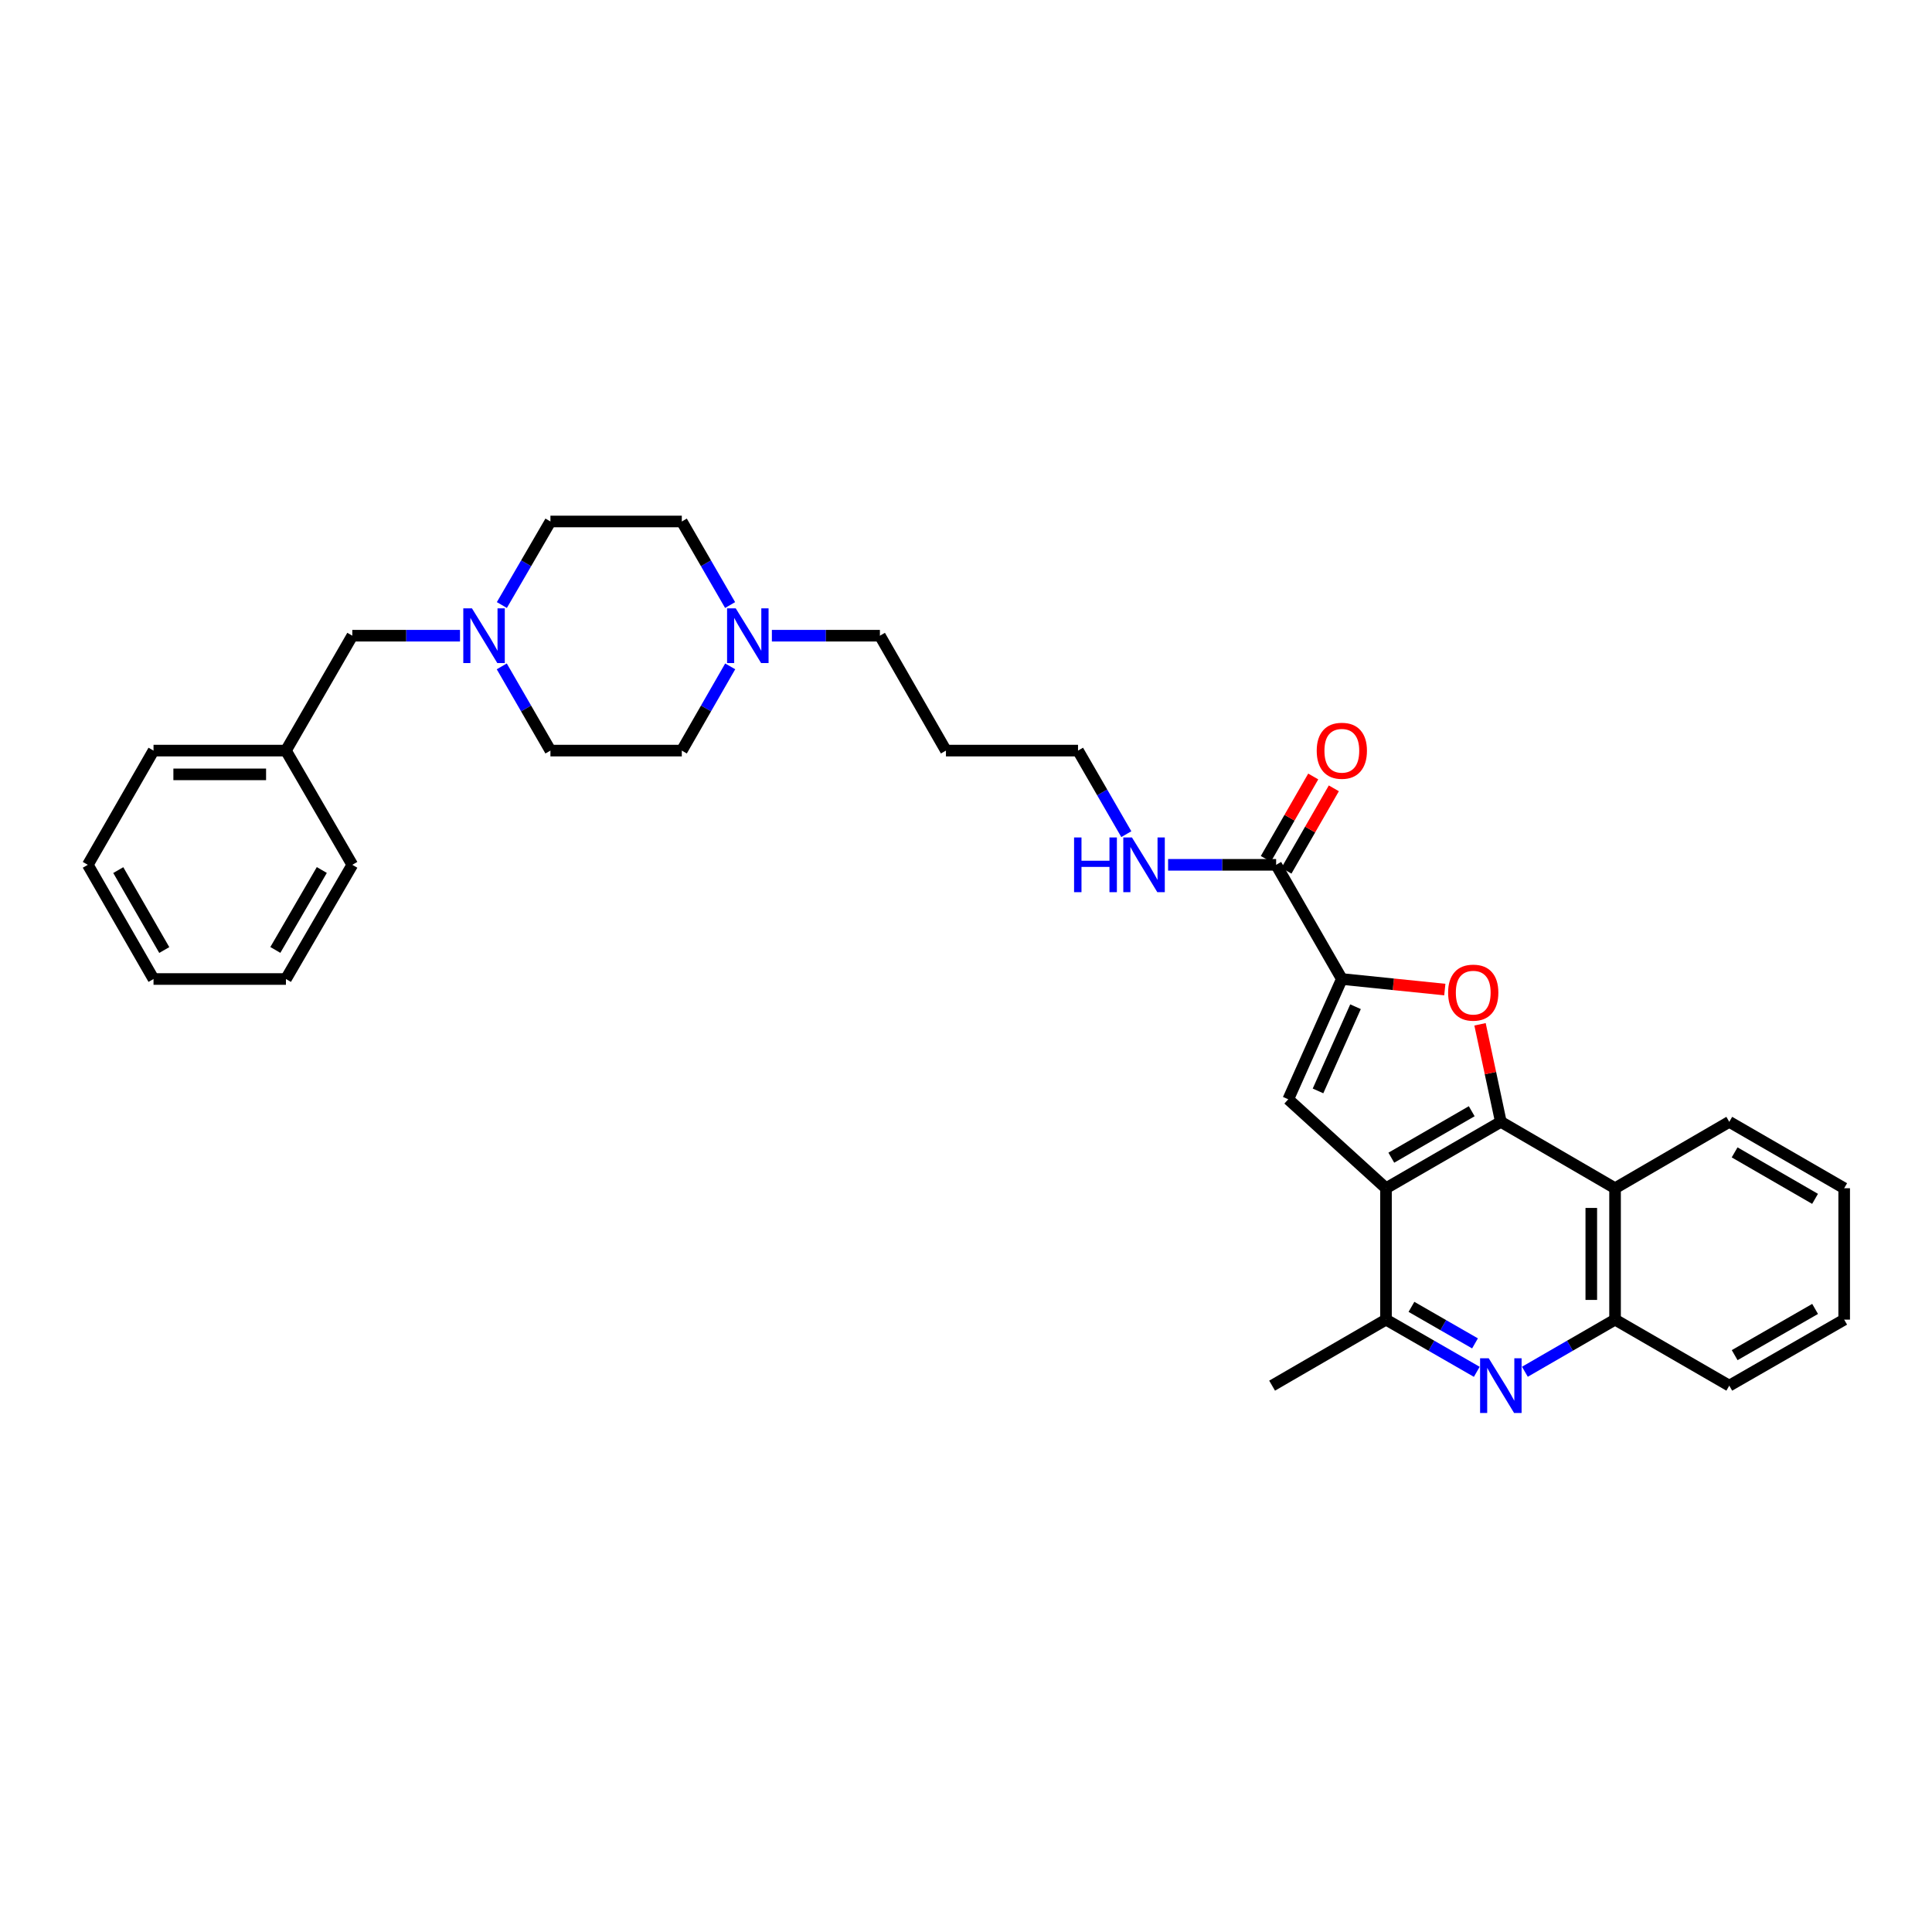 <?xml version='1.0' encoding='iso-8859-1'?>
<svg version='1.1' baseProfile='full'
              xmlns='http://www.w3.org/2000/svg'
                      xmlns:rdkit='http://www.rdkit.org/xml'
                      xmlns:xlink='http://www.w3.org/1999/xlink'
                  xml:space='preserve'
width='1000px' height='1000px' viewBox='0 0 1000 1000'>
<!-- END OF HEADER -->
<rect style='opacity:1.0;fill:#FFFFFF;stroke:none' width='1000' height='1000' x='0' y='0'> </rect>
<path class='bond-0' d='M 776.833,580.663 L 717.387,615.027' style='fill:none;fill-rule:evenodd;stroke:#000000;stroke-width:6px;stroke-linecap:butt;stroke-linejoin:miter;stroke-opacity:1' />
<path class='bond-0' d='M 761.76,575.167 L 720.147,599.222' style='fill:none;fill-rule:evenodd;stroke:#000000;stroke-width:6px;stroke-linecap:butt;stroke-linejoin:miter;stroke-opacity:1' />
<path class='bond-1' d='M 776.833,580.663 L 771.446,555.42' style='fill:none;fill-rule:evenodd;stroke:#000000;stroke-width:6px;stroke-linecap:butt;stroke-linejoin:miter;stroke-opacity:1' />
<path class='bond-1' d='M 771.446,555.42 L 766.058,530.177' style='fill:none;fill-rule:evenodd;stroke:#FF0000;stroke-width:6px;stroke-linecap:butt;stroke-linejoin:miter;stroke-opacity:1' />
<path class='bond-5' d='M 776.833,580.663 L 835.952,615.027' style='fill:none;fill-rule:evenodd;stroke:#000000;stroke-width:6px;stroke-linecap:butt;stroke-linejoin:miter;stroke-opacity:1' />
<path class='bond-3' d='M 717.387,615.027 L 666.804,568.99' style='fill:none;fill-rule:evenodd;stroke:#000000;stroke-width:6px;stroke-linecap:butt;stroke-linejoin:miter;stroke-opacity:1' />
<path class='bond-6' d='M 717.387,615.027 L 717.387,683.038' style='fill:none;fill-rule:evenodd;stroke:#000000;stroke-width:6px;stroke-linecap:butt;stroke-linejoin:miter;stroke-opacity:1' />
<path class='bond-2' d='M 747.833,512.197 L 721.183,509.466' style='fill:none;fill-rule:evenodd;stroke:#FF0000;stroke-width:6px;stroke-linecap:butt;stroke-linejoin:miter;stroke-opacity:1' />
<path class='bond-2' d='M 721.183,509.466 L 694.532,506.734' style='fill:none;fill-rule:evenodd;stroke:#000000;stroke-width:6px;stroke-linecap:butt;stroke-linejoin:miter;stroke-opacity:1' />
<path class='bond-7' d='M 694.532,506.734 L 660.523,447.629' style='fill:none;fill-rule:evenodd;stroke:#000000;stroke-width:6px;stroke-linecap:butt;stroke-linejoin:miter;stroke-opacity:1' />
<path class='bond-33' d='M 694.532,506.734 L 666.804,568.99' style='fill:none;fill-rule:evenodd;stroke:#000000;stroke-width:6px;stroke-linecap:butt;stroke-linejoin:miter;stroke-opacity:1' />
<path class='bond-33' d='M 701.611,521.077 L 682.201,564.657' style='fill:none;fill-rule:evenodd;stroke:#000000;stroke-width:6px;stroke-linecap:butt;stroke-linejoin:miter;stroke-opacity:1' />
<path class='bond-4' d='M 789.281,710.016 L 812.616,696.527' style='fill:none;fill-rule:evenodd;stroke:#0000FF;stroke-width:6px;stroke-linecap:butt;stroke-linejoin:miter;stroke-opacity:1' />
<path class='bond-4' d='M 812.616,696.527 L 835.952,683.038' style='fill:none;fill-rule:evenodd;stroke:#000000;stroke-width:6px;stroke-linecap:butt;stroke-linejoin:miter;stroke-opacity:1' />
<path class='bond-32' d='M 764.379,710.051 L 740.883,696.545' style='fill:none;fill-rule:evenodd;stroke:#0000FF;stroke-width:6px;stroke-linecap:butt;stroke-linejoin:miter;stroke-opacity:1' />
<path class='bond-32' d='M 740.883,696.545 L 717.387,683.038' style='fill:none;fill-rule:evenodd;stroke:#000000;stroke-width:6px;stroke-linecap:butt;stroke-linejoin:miter;stroke-opacity:1' />
<path class='bond-32' d='M 763.461,695.334 L 747.014,685.879' style='fill:none;fill-rule:evenodd;stroke:#0000FF;stroke-width:6px;stroke-linecap:butt;stroke-linejoin:miter;stroke-opacity:1' />
<path class='bond-32' d='M 747.014,685.879 L 730.566,676.424' style='fill:none;fill-rule:evenodd;stroke:#000000;stroke-width:6px;stroke-linecap:butt;stroke-linejoin:miter;stroke-opacity:1' />
<path class='bond-8' d='M 835.952,615.027 L 835.952,683.038' style='fill:none;fill-rule:evenodd;stroke:#000000;stroke-width:6px;stroke-linecap:butt;stroke-linejoin:miter;stroke-opacity:1' />
<path class='bond-8' d='M 823.65,625.229 L 823.65,672.836' style='fill:none;fill-rule:evenodd;stroke:#000000;stroke-width:6px;stroke-linecap:butt;stroke-linejoin:miter;stroke-opacity:1' />
<path class='bond-20' d='M 835.952,615.027 L 895.071,580.663' style='fill:none;fill-rule:evenodd;stroke:#000000;stroke-width:6px;stroke-linecap:butt;stroke-linejoin:miter;stroke-opacity:1' />
<path class='bond-22' d='M 717.387,683.038 L 658.439,717.211' style='fill:none;fill-rule:evenodd;stroke:#000000;stroke-width:6px;stroke-linecap:butt;stroke-linejoin:miter;stroke-opacity:1' />
<path class='bond-11' d='M 665.855,450.696 L 678.123,429.369' style='fill:none;fill-rule:evenodd;stroke:#000000;stroke-width:6px;stroke-linecap:butt;stroke-linejoin:miter;stroke-opacity:1' />
<path class='bond-11' d='M 678.123,429.369 L 690.392,408.042' style='fill:none;fill-rule:evenodd;stroke:#FF0000;stroke-width:6px;stroke-linecap:butt;stroke-linejoin:miter;stroke-opacity:1' />
<path class='bond-11' d='M 655.191,444.561 L 667.46,423.235' style='fill:none;fill-rule:evenodd;stroke:#000000;stroke-width:6px;stroke-linecap:butt;stroke-linejoin:miter;stroke-opacity:1' />
<path class='bond-11' d='M 667.46,423.235 L 679.728,401.908' style='fill:none;fill-rule:evenodd;stroke:#FF0000;stroke-width:6px;stroke-linecap:butt;stroke-linejoin:miter;stroke-opacity:1' />
<path class='bond-12' d='M 660.523,447.629 L 632.565,447.629' style='fill:none;fill-rule:evenodd;stroke:#000000;stroke-width:6px;stroke-linecap:butt;stroke-linejoin:miter;stroke-opacity:1' />
<path class='bond-12' d='M 632.565,447.629 L 604.606,447.629' style='fill:none;fill-rule:evenodd;stroke:#0000FF;stroke-width:6px;stroke-linecap:butt;stroke-linejoin:miter;stroke-opacity:1' />
<path class='bond-23' d='M 835.952,683.038 L 895.071,717.211' style='fill:none;fill-rule:evenodd;stroke:#000000;stroke-width:6px;stroke-linecap:butt;stroke-linejoin:miter;stroke-opacity:1' />
<path class='bond-9' d='M 259.713,344.913 L 272.308,366.711' style='fill:none;fill-rule:evenodd;stroke:#0000FF;stroke-width:6px;stroke-linecap:butt;stroke-linejoin:miter;stroke-opacity:1' />
<path class='bond-9' d='M 272.308,366.711 L 284.903,388.51' style='fill:none;fill-rule:evenodd;stroke:#000000;stroke-width:6px;stroke-linecap:butt;stroke-linejoin:miter;stroke-opacity:1' />
<path class='bond-13' d='M 238.094,329.036 L 210.226,329.036' style='fill:none;fill-rule:evenodd;stroke:#0000FF;stroke-width:6px;stroke-linecap:butt;stroke-linejoin:miter;stroke-opacity:1' />
<path class='bond-13' d='M 210.226,329.036 L 182.357,329.036' style='fill:none;fill-rule:evenodd;stroke:#000000;stroke-width:6px;stroke-linecap:butt;stroke-linejoin:miter;stroke-opacity:1' />
<path class='bond-35' d='M 259.763,313.166 L 272.333,291.541' style='fill:none;fill-rule:evenodd;stroke:#0000FF;stroke-width:6px;stroke-linecap:butt;stroke-linejoin:miter;stroke-opacity:1' />
<path class='bond-35' d='M 272.333,291.541 L 284.903,269.917' style='fill:none;fill-rule:evenodd;stroke:#000000;stroke-width:6px;stroke-linecap:butt;stroke-linejoin:miter;stroke-opacity:1' />
<path class='bond-10' d='M 399.522,329.036 L 427.48,329.036' style='fill:none;fill-rule:evenodd;stroke:#0000FF;stroke-width:6px;stroke-linecap:butt;stroke-linejoin:miter;stroke-opacity:1' />
<path class='bond-10' d='M 427.48,329.036 L 455.439,329.036' style='fill:none;fill-rule:evenodd;stroke:#000000;stroke-width:6px;stroke-linecap:butt;stroke-linejoin:miter;stroke-opacity:1' />
<path class='bond-16' d='M 377.901,313.168 L 365.4,291.543' style='fill:none;fill-rule:evenodd;stroke:#0000FF;stroke-width:6px;stroke-linecap:butt;stroke-linejoin:miter;stroke-opacity:1' />
<path class='bond-16' d='M 365.4,291.543 L 352.9,269.917' style='fill:none;fill-rule:evenodd;stroke:#000000;stroke-width:6px;stroke-linecap:butt;stroke-linejoin:miter;stroke-opacity:1' />
<path class='bond-17' d='M 377.951,344.91 L 365.426,366.71' style='fill:none;fill-rule:evenodd;stroke:#0000FF;stroke-width:6px;stroke-linecap:butt;stroke-linejoin:miter;stroke-opacity:1' />
<path class='bond-17' d='M 365.426,366.71 L 352.9,388.51' style='fill:none;fill-rule:evenodd;stroke:#000000;stroke-width:6px;stroke-linecap:butt;stroke-linejoin:miter;stroke-opacity:1' />
<path class='bond-24' d='M 582.985,431.762 L 570.485,410.136' style='fill:none;fill-rule:evenodd;stroke:#0000FF;stroke-width:6px;stroke-linecap:butt;stroke-linejoin:miter;stroke-opacity:1' />
<path class='bond-24' d='M 570.485,410.136 L 557.984,388.51' style='fill:none;fill-rule:evenodd;stroke:#000000;stroke-width:6px;stroke-linecap:butt;stroke-linejoin:miter;stroke-opacity:1' />
<path class='bond-18' d='M 182.357,329.036 L 148,388.51' style='fill:none;fill-rule:evenodd;stroke:#000000;stroke-width:6px;stroke-linecap:butt;stroke-linejoin:miter;stroke-opacity:1' />
<path class='bond-14' d='M 284.903,388.51 L 352.9,388.51' style='fill:none;fill-rule:evenodd;stroke:#000000;stroke-width:6px;stroke-linecap:butt;stroke-linejoin:miter;stroke-opacity:1' />
<path class='bond-15' d='M 284.903,269.917 L 352.9,269.917' style='fill:none;fill-rule:evenodd;stroke:#000000;stroke-width:6px;stroke-linecap:butt;stroke-linejoin:miter;stroke-opacity:1' />
<path class='bond-25' d='M 148,388.51 L 79.463,388.51' style='fill:none;fill-rule:evenodd;stroke:#000000;stroke-width:6px;stroke-linecap:butt;stroke-linejoin:miter;stroke-opacity:1' />
<path class='bond-25' d='M 137.72,400.812 L 89.744,400.812' style='fill:none;fill-rule:evenodd;stroke:#000000;stroke-width:6px;stroke-linecap:butt;stroke-linejoin:miter;stroke-opacity:1' />
<path class='bond-26' d='M 148,388.51 L 182.357,447.629' style='fill:none;fill-rule:evenodd;stroke:#000000;stroke-width:6px;stroke-linecap:butt;stroke-linejoin:miter;stroke-opacity:1' />
<path class='bond-19' d='M 455.439,329.036 L 489.618,388.51' style='fill:none;fill-rule:evenodd;stroke:#000000;stroke-width:6px;stroke-linecap:butt;stroke-linejoin:miter;stroke-opacity:1' />
<path class='bond-27' d='M 895.071,580.663 L 954.545,615.027' style='fill:none;fill-rule:evenodd;stroke:#000000;stroke-width:6px;stroke-linecap:butt;stroke-linejoin:miter;stroke-opacity:1' />
<path class='bond-27' d='M 897.838,596.47 L 939.47,620.525' style='fill:none;fill-rule:evenodd;stroke:#000000;stroke-width:6px;stroke-linecap:butt;stroke-linejoin:miter;stroke-opacity:1' />
<path class='bond-21' d='M 489.618,388.51 L 557.984,388.51' style='fill:none;fill-rule:evenodd;stroke:#000000;stroke-width:6px;stroke-linecap:butt;stroke-linejoin:miter;stroke-opacity:1' />
<path class='bond-34' d='M 895.071,717.211 L 954.545,683.038' style='fill:none;fill-rule:evenodd;stroke:#000000;stroke-width:6px;stroke-linecap:butt;stroke-linejoin:miter;stroke-opacity:1' />
<path class='bond-34' d='M 897.863,701.418 L 939.495,677.497' style='fill:none;fill-rule:evenodd;stroke:#000000;stroke-width:6px;stroke-linecap:butt;stroke-linejoin:miter;stroke-opacity:1' />
<path class='bond-30' d='M 79.463,388.51 L 45.455,447.629' style='fill:none;fill-rule:evenodd;stroke:#000000;stroke-width:6px;stroke-linecap:butt;stroke-linejoin:miter;stroke-opacity:1' />
<path class='bond-29' d='M 182.357,447.629 L 148,506.734' style='fill:none;fill-rule:evenodd;stroke:#000000;stroke-width:6px;stroke-linecap:butt;stroke-linejoin:miter;stroke-opacity:1' />
<path class='bond-29' d='M 166.568,450.312 L 142.518,491.686' style='fill:none;fill-rule:evenodd;stroke:#000000;stroke-width:6px;stroke-linecap:butt;stroke-linejoin:miter;stroke-opacity:1' />
<path class='bond-28' d='M 954.545,615.027 L 954.545,683.038' style='fill:none;fill-rule:evenodd;stroke:#000000;stroke-width:6px;stroke-linecap:butt;stroke-linejoin:miter;stroke-opacity:1' />
<path class='bond-31' d='M 148,506.734 L 79.463,506.734' style='fill:none;fill-rule:evenodd;stroke:#000000;stroke-width:6px;stroke-linecap:butt;stroke-linejoin:miter;stroke-opacity:1' />
<path class='bond-36' d='M 45.455,447.629 L 79.463,506.734' style='fill:none;fill-rule:evenodd;stroke:#000000;stroke-width:6px;stroke-linecap:butt;stroke-linejoin:miter;stroke-opacity:1' />
<path class='bond-36' d='M 61.219,450.359 L 85.025,491.733' style='fill:none;fill-rule:evenodd;stroke:#000000;stroke-width:6px;stroke-linecap:butt;stroke-linejoin:miter;stroke-opacity:1' />
<path  class='atom-2' d='M 749.542 513.785
Q 749.542 506.985, 752.902 503.185
Q 756.262 499.385, 762.542 499.385
Q 768.822 499.385, 772.182 503.185
Q 775.542 506.985, 775.542 513.785
Q 775.542 520.665, 772.142 524.585
Q 768.742 528.465, 762.542 528.465
Q 756.302 528.465, 752.902 524.585
Q 749.542 520.705, 749.542 513.785
M 762.542 525.265
Q 766.862 525.265, 769.182 522.385
Q 771.542 519.465, 771.542 513.785
Q 771.542 508.225, 769.182 505.425
Q 766.862 502.585, 762.542 502.585
Q 758.222 502.585, 755.862 505.385
Q 753.542 508.185, 753.542 513.785
Q 753.542 519.505, 755.862 522.385
Q 758.222 525.265, 762.542 525.265
' fill='#FF0000'/>
<path  class='atom-5' d='M 770.573 703.051
L 779.853 718.051
Q 780.773 719.531, 782.253 722.211
Q 783.733 724.891, 783.813 725.051
L 783.813 703.051
L 787.573 703.051
L 787.573 731.371
L 783.693 731.371
L 773.733 714.971
Q 772.573 713.051, 771.333 710.851
Q 770.133 708.651, 769.773 707.971
L 769.773 731.371
L 766.093 731.371
L 766.093 703.051
L 770.573 703.051
' fill='#0000FF'/>
<path  class='atom-10' d='M 244.279 314.876
L 253.559 329.876
Q 254.479 331.356, 255.959 334.036
Q 257.439 336.716, 257.519 336.876
L 257.519 314.876
L 261.279 314.876
L 261.279 343.196
L 257.399 343.196
L 247.439 326.796
Q 246.279 324.876, 245.039 322.676
Q 243.839 320.476, 243.479 319.796
L 243.479 343.196
L 239.799 343.196
L 239.799 314.876
L 244.279 314.876
' fill='#0000FF'/>
<path  class='atom-11' d='M 380.813 314.876
L 390.093 329.876
Q 391.013 331.356, 392.493 334.036
Q 393.973 336.716, 394.053 336.876
L 394.053 314.876
L 397.813 314.876
L 397.813 343.196
L 393.933 343.196
L 383.973 326.796
Q 382.813 324.876, 381.573 322.676
Q 380.373 320.476, 380.013 319.796
L 380.013 343.196
L 376.333 343.196
L 376.333 314.876
L 380.813 314.876
' fill='#0000FF'/>
<path  class='atom-12' d='M 681.532 388.59
Q 681.532 381.79, 684.892 377.99
Q 688.252 374.19, 694.532 374.19
Q 700.812 374.19, 704.172 377.99
Q 707.532 381.79, 707.532 388.59
Q 707.532 395.47, 704.132 399.39
Q 700.732 403.27, 694.532 403.27
Q 688.292 403.27, 684.892 399.39
Q 681.532 395.51, 681.532 388.59
M 694.532 400.07
Q 698.852 400.07, 701.172 397.19
Q 703.532 394.27, 703.532 388.59
Q 703.532 383.03, 701.172 380.23
Q 698.852 377.39, 694.532 377.39
Q 690.212 377.39, 687.852 380.19
Q 685.532 382.99, 685.532 388.59
Q 685.532 394.31, 687.852 397.19
Q 690.212 400.07, 694.532 400.07
' fill='#FF0000'/>
<path  class='atom-13' d='M 555.937 433.469
L 559.777 433.469
L 559.777 445.509
L 574.257 445.509
L 574.257 433.469
L 578.097 433.469
L 578.097 461.789
L 574.257 461.789
L 574.257 448.709
L 559.777 448.709
L 559.777 461.789
L 555.937 461.789
L 555.937 433.469
' fill='#0000FF'/>
<path  class='atom-13' d='M 585.897 433.469
L 595.177 448.469
Q 596.097 449.949, 597.577 452.629
Q 599.057 455.309, 599.137 455.469
L 599.137 433.469
L 602.897 433.469
L 602.897 461.789
L 599.017 461.789
L 589.057 445.389
Q 587.897 443.469, 586.657 441.269
Q 585.457 439.069, 585.097 438.389
L 585.097 461.789
L 581.417 461.789
L 581.417 433.469
L 585.897 433.469
' fill='#0000FF'/>
</svg>
